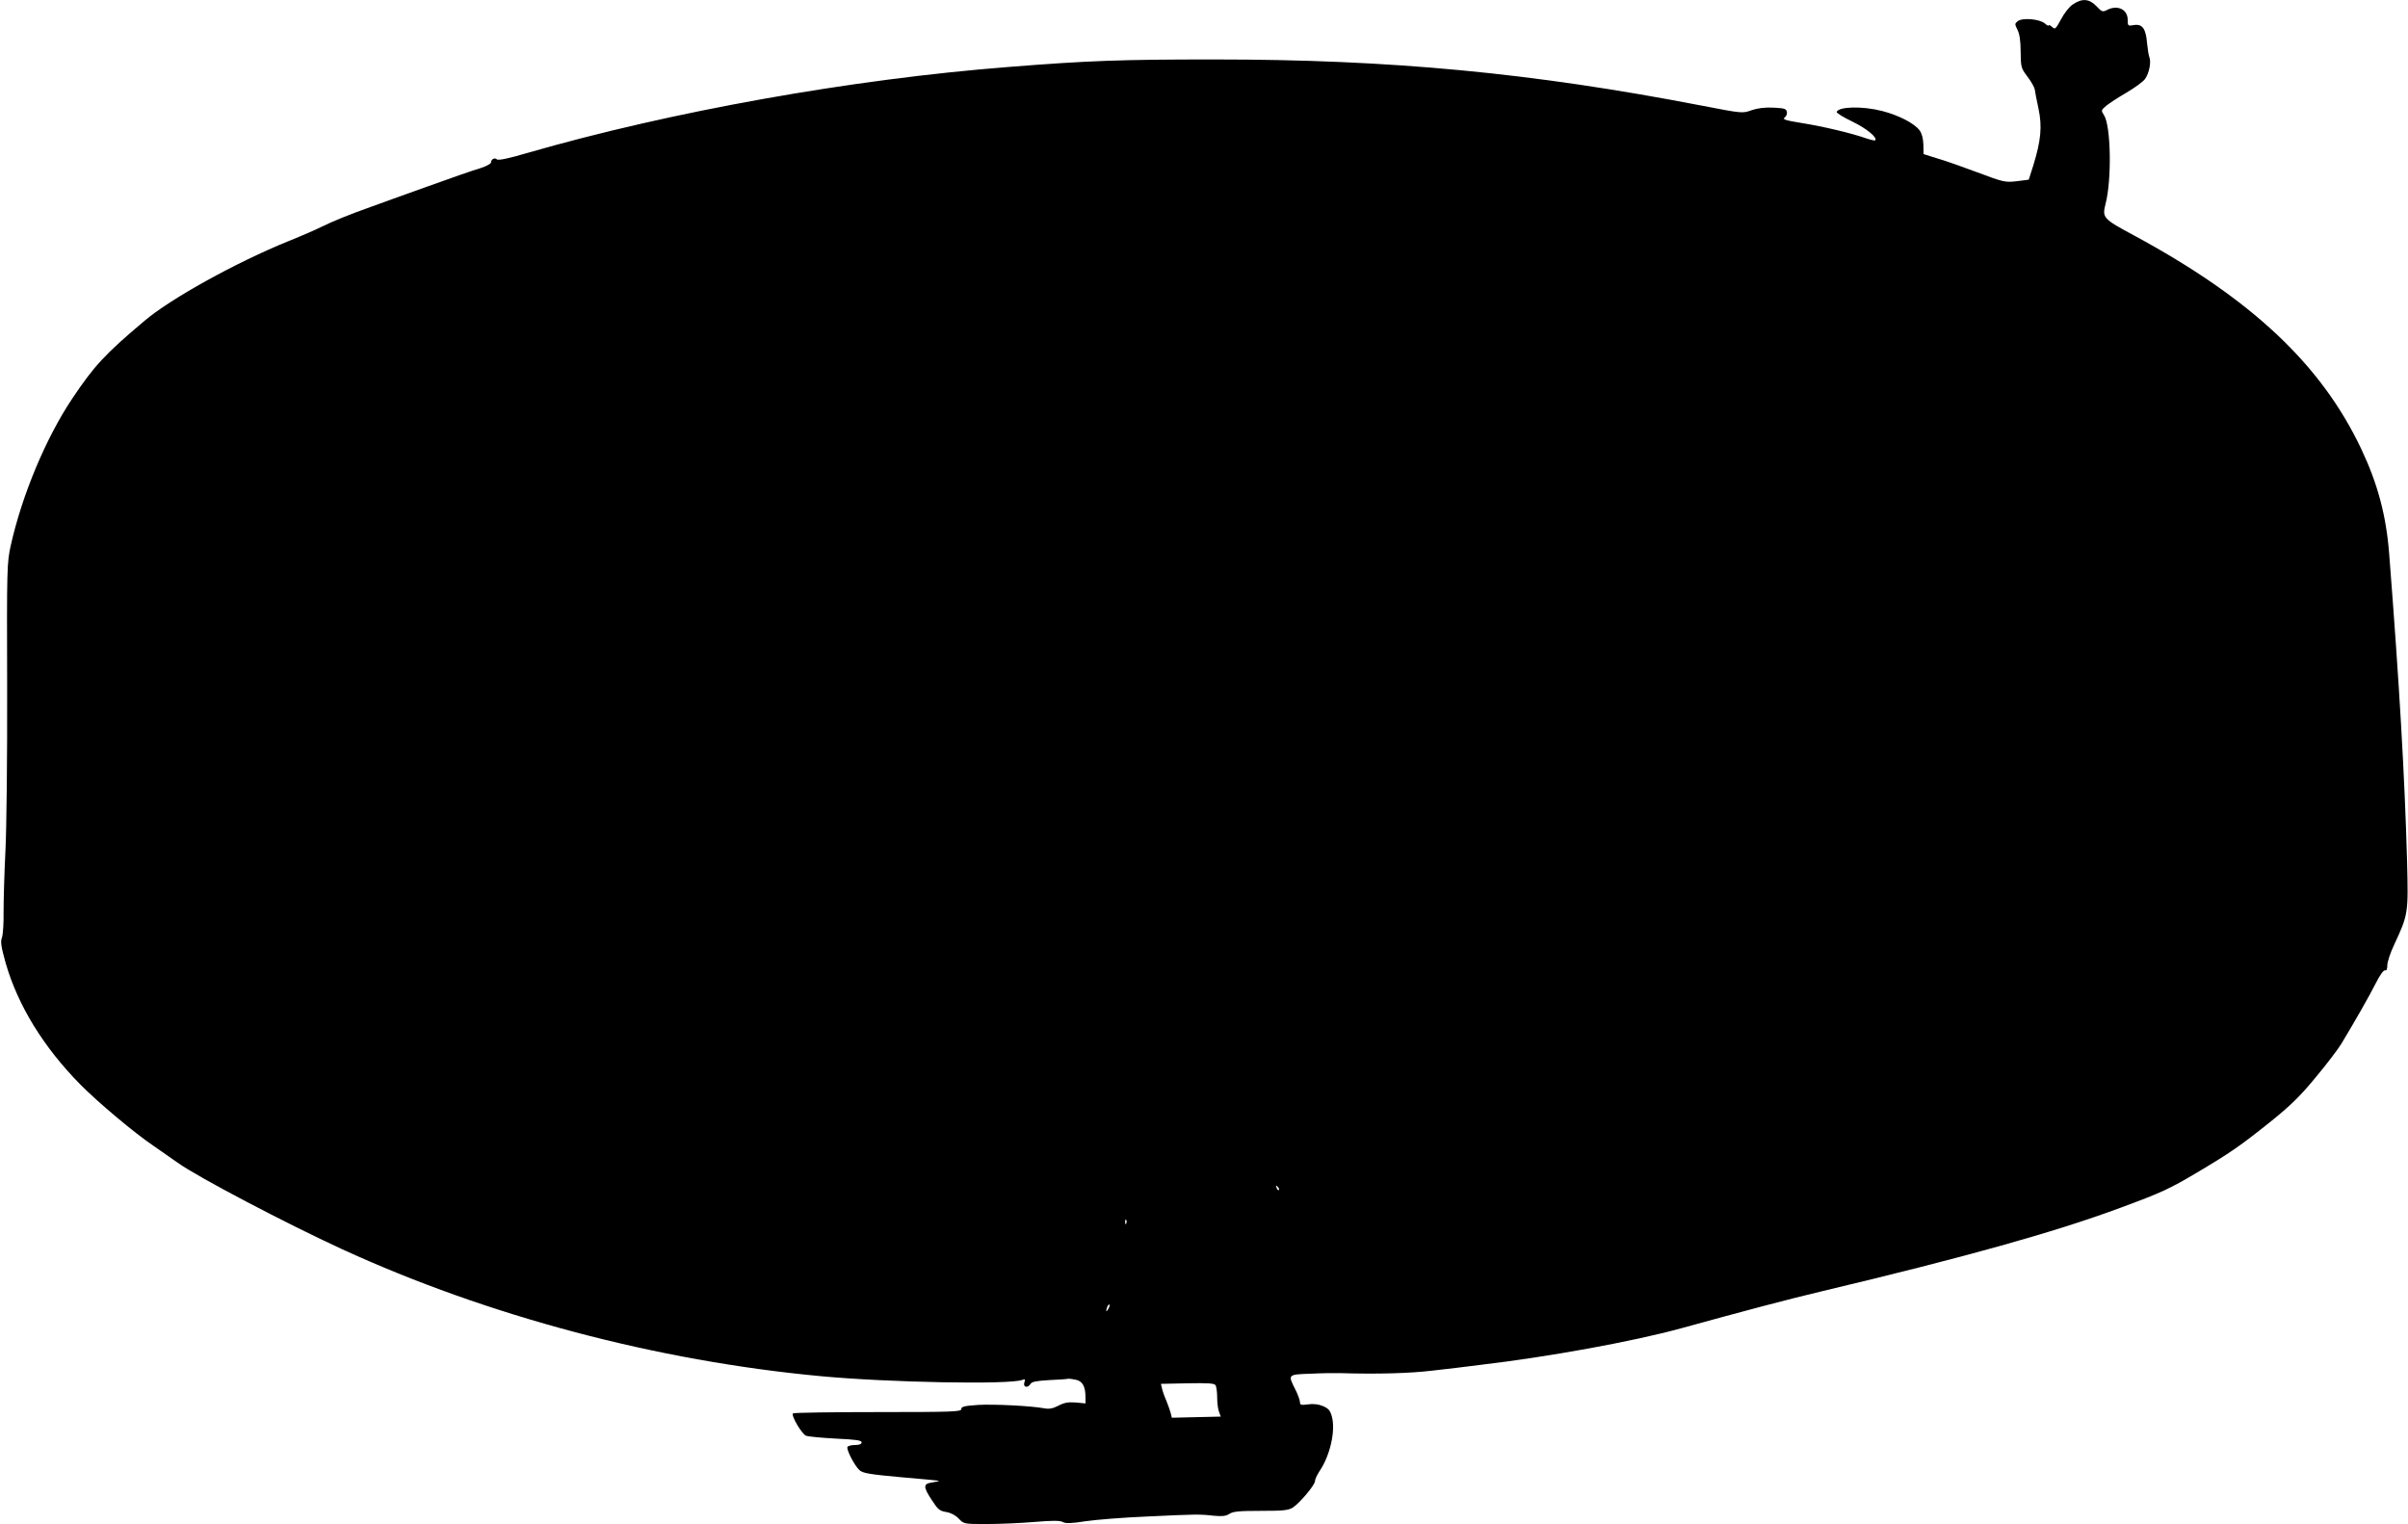 <?xml version="1.0" standalone="no"?>
<!DOCTYPE svg PUBLIC "-//W3C//DTD SVG 20010904//EN"
 "http://www.w3.org/TR/2001/REC-SVG-20010904/DTD/svg10.dtd">
<svg version="1.0" xmlns="http://www.w3.org/2000/svg"
 width="1280pt" height="810pt" viewBox="0 0 1280 810"
 preserveAspectRatio="xMidYMid meet">
<g transform="translate(0,810) scale(0.1,-0.1)"
fill="#000000" stroke="none">
<path d="M11019 8077 c-19 -12 -47 -48 -63 -79 -29 -53 -32 -56 -48 -41 -10 9
-18 12 -18 8 0 -4 -9 0 -20 10 -27 24 -118 32 -144 13 -17 -14 -17 -16 -2 -46
11 -22 17 -59 17 -117 1 -82 2 -87 36 -132 20 -26 37 -57 39 -68 1 -11 10 -57
20 -103 20 -95 13 -169 -28 -302 l-24 -75 -63 -8 c-62 -7 -69 -6 -210 47 -80
30 -177 64 -216 75 l-70 22 -1 50 c-1 33 -8 59 -20 76 -29 38 -110 80 -199
103 -104 27 -232 24 -242 -5 -1 -6 37 -29 85 -52 76 -37 133 -85 120 -99 -3
-2 -25 3 -49 11 -73 26 -227 63 -341 81 -86 14 -104 19 -92 29 9 6 15 20 12
31 -3 16 -13 19 -72 22 -46 2 -84 -3 -116 -14 -47 -17 -49 -17 -261 24 -905
175 -1656 246 -2594 246 -493 0 -668 -6 -1095 -40 -833 -65 -1792 -236 -2557
-457 -98 -29 -155 -41 -162 -34 -11 11 -31 1 -31 -17 0 -6 -26 -20 -57 -30
-32 -9 -159 -53 -283 -98 -124 -44 -259 -93 -300 -108 -108 -38 -208 -79 -260
-105 -25 -13 -103 -47 -175 -76 -279 -113 -630 -307 -769 -426 -209 -176 -266
-238 -383 -413 -139 -208 -266 -511 -326 -780 -20 -92 -21 -116 -19 -750 1
-372 -3 -748 -9 -870 -6 -118 -10 -265 -10 -326 1 -60 -3 -123 -9 -138 -8 -22
-4 -48 20 -134 65 -226 201 -447 397 -646 94 -95 288 -258 389 -326 27 -19 85
-59 129 -90 106 -76 579 -324 875 -460 774 -355 1673 -593 2541 -674 360 -34
1008 -46 1073 -20 15 6 17 4 11 -14 -8 -26 19 -31 33 -7 6 11 31 16 99 20 49
2 94 5 99 7 5 1 24 -1 42 -5 36 -7 52 -36 52 -92 l0 -34 -52 5 c-39 3 -62 -1
-92 -17 -29 -15 -49 -19 -75 -14 -70 13 -267 23 -353 18 -72 -5 -88 -9 -88
-22 0 -14 -43 -16 -444 -16 -244 0 -447 -3 -451 -7 -11 -11 47 -110 70 -119
11 -4 82 -11 158 -15 107 -5 137 -9 137 -20 0 -9 -12 -14 -34 -14 -19 0 -37
-4 -41 -10 -8 -12 37 -100 64 -124 18 -16 54 -22 219 -37 108 -9 199 -18 202
-19 3 -2 -13 -6 -35 -9 -49 -7 -49 -23 1 -98 29 -45 40 -54 73 -59 25 -4 50
-17 67 -35 28 -29 28 -29 149 -29 67 0 181 5 253 11 95 8 135 8 151 0 15 -9
46 -8 122 4 55 8 203 20 327 25 258 12 275 13 355 4 44 -4 63 -2 82 10 19 13
53 16 167 16 122 0 147 3 171 18 38 26 117 120 117 140 0 10 11 33 24 53 56
82 86 214 66 289 -9 34 -18 44 -48 57 -24 10 -51 13 -79 9 -37 -5 -43 -3 -43
12 0 10 -11 41 -25 68 -40 79 -40 79 83 83 59 3 130 4 157 3 194 -6 370 -1
486 13 74 8 190 22 259 31 365 43 809 124 1065 194 349 96 564 153 745 196
765 182 1238 314 1592 445 219 81 262 101 408 188 175 104 226 139 385 266
111 89 162 139 245 240 58 69 119 150 136 178 74 123 145 247 181 318 23 46
43 74 51 72 8 -3 12 6 12 27 0 17 16 66 36 108 76 163 76 167 69 447 -13 455
-40 925 -95 1631 -16 205 -61 373 -149 559 -213 449 -584 797 -1208 1134 -164
88 -169 94 -151 166 34 129 29 417 -8 473 -16 25 -16 26 12 50 16 13 65 45
108 70 44 26 88 58 98 72 22 30 34 91 23 117 -4 10 -9 43 -12 73 -6 77 -25
104 -69 97 -33 -6 -34 -5 -34 28 0 55 -54 81 -110 52 -23 -12 -28 -10 -56 20
-38 40 -76 43 -125 10z m-4221 -6302 c-3 -3 -9 2 -12 12 -6 14 -5 15 5 6 7 -7
10 -15 7 -18z m-811 -177 c-3 -8 -6 -5 -6 6 -1 11 2 17 5 13 3 -3 4 -12 1 -19z
m-96 -455 c-12 -20 -14 -14 -5 12 4 9 9 14 11 11 3 -2 0 -13 -6 -23z m570
-405 c5 -7 9 -36 9 -65 0 -28 4 -63 10 -77 l9 -25 -130 -3 -130 -3 -6 25 c-4
14 -14 43 -23 65 -10 22 -20 51 -23 65 l-6 25 141 3 c107 2 143 0 149 -10z"/>
</g>
</svg>